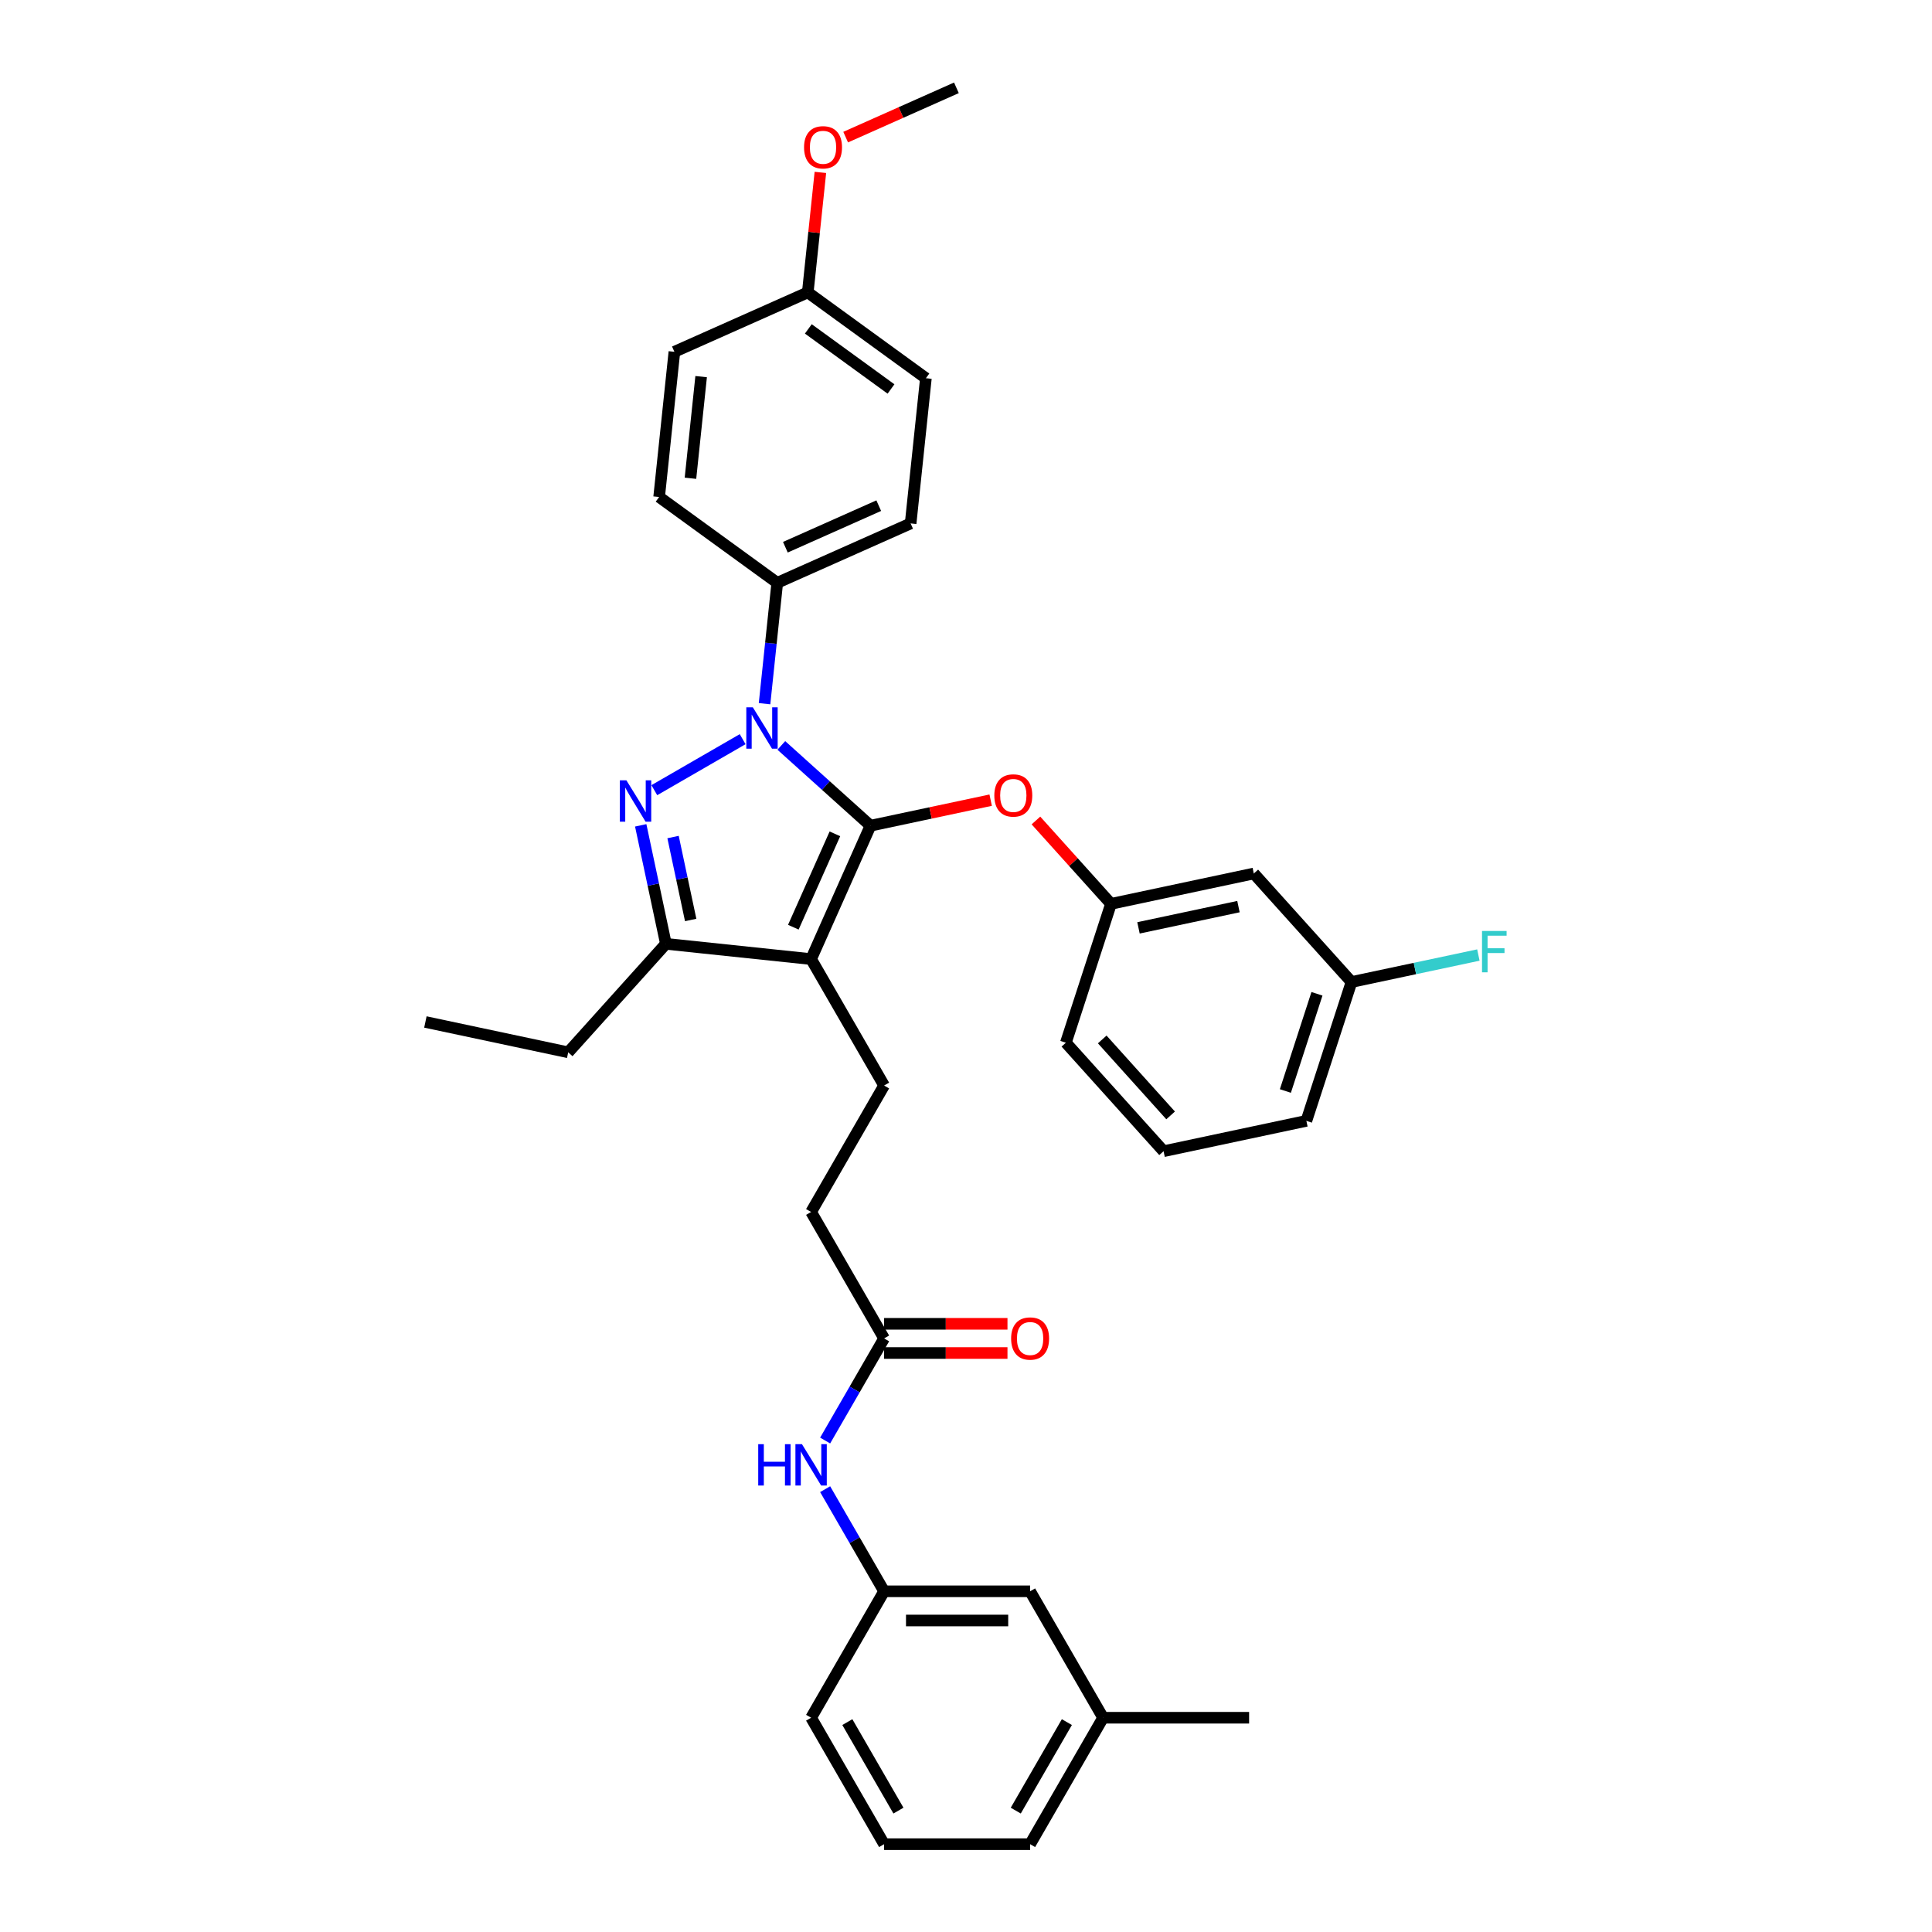<?xml version='1.0' encoding='iso-8859-1'?>
<svg version='1.1' baseProfile='full'
              xmlns='http://www.w3.org/2000/svg'
                      xmlns:rdkit='http://www.rdkit.org/xml'
                      xmlns:xlink='http://www.w3.org/1999/xlink'
                  xml:space='preserve'
width='1000px' height='1000px' viewBox='0 0 1000 1000'>
<!-- END OF HEADER -->
<rect style='opacity:1.0;fill:#FFFFFF;stroke:none' width='1000' height='1000' x='0' y='0'> </rect>
<path class='bond-0' d='M 570.967,889.099 L 533.182,954.545' style='fill:none;fill-rule:evenodd;stroke:#000000;stroke-width:6px;stroke-linecap:butt;stroke-linejoin:miter;stroke-opacity:1' />
<path class='bond-0' d='M 552.21,891.359 L 525.76,937.171' style='fill:none;fill-rule:evenodd;stroke:#000000;stroke-width:6px;stroke-linecap:butt;stroke-linejoin:miter;stroke-opacity:1' />
<path class='bond-1' d='M 570.967,889.099 L 533.182,823.653' style='fill:none;fill-rule:evenodd;stroke:#000000;stroke-width:6px;stroke-linecap:butt;stroke-linejoin:miter;stroke-opacity:1' />
<path class='bond-2' d='M 570.967,889.099 L 646.538,889.099' style='fill:none;fill-rule:evenodd;stroke:#000000;stroke-width:6px;stroke-linecap:butt;stroke-linejoin:miter;stroke-opacity:1' />
<path class='bond-3' d='M 457.611,692.761 L 442.353,719.189' style='fill:none;fill-rule:evenodd;stroke:#000000;stroke-width:6px;stroke-linecap:butt;stroke-linejoin:miter;stroke-opacity:1' />
<path class='bond-3' d='M 442.353,719.189 L 427.094,745.617' style='fill:none;fill-rule:evenodd;stroke:#0000FF;stroke-width:6px;stroke-linecap:butt;stroke-linejoin:miter;stroke-opacity:1' />
<path class='bond-4' d='M 457.611,700.318 L 489.539,700.318' style='fill:none;fill-rule:evenodd;stroke:#000000;stroke-width:6px;stroke-linecap:butt;stroke-linejoin:miter;stroke-opacity:1' />
<path class='bond-4' d='M 489.539,700.318 L 521.468,700.318' style='fill:none;fill-rule:evenodd;stroke:#FF0000;stroke-width:6px;stroke-linecap:butt;stroke-linejoin:miter;stroke-opacity:1' />
<path class='bond-4' d='M 457.611,685.204 L 489.539,685.204' style='fill:none;fill-rule:evenodd;stroke:#000000;stroke-width:6px;stroke-linecap:butt;stroke-linejoin:miter;stroke-opacity:1' />
<path class='bond-4' d='M 489.539,685.204 L 521.468,685.204' style='fill:none;fill-rule:evenodd;stroke:#FF0000;stroke-width:6px;stroke-linecap:butt;stroke-linejoin:miter;stroke-opacity:1' />
<path class='bond-5' d='M 457.611,692.761 L 419.826,627.315' style='fill:none;fill-rule:evenodd;stroke:#000000;stroke-width:6px;stroke-linecap:butt;stroke-linejoin:miter;stroke-opacity:1' />
<path class='bond-6' d='M 427.094,770.797 L 442.353,797.225' style='fill:none;fill-rule:evenodd;stroke:#0000FF;stroke-width:6px;stroke-linecap:butt;stroke-linejoin:miter;stroke-opacity:1' />
<path class='bond-6' d='M 442.353,797.225 L 457.611,823.653' style='fill:none;fill-rule:evenodd;stroke:#000000;stroke-width:6px;stroke-linecap:butt;stroke-linejoin:miter;stroke-opacity:1' />
<path class='bond-7' d='M 533.182,954.545 L 457.611,954.545' style='fill:none;fill-rule:evenodd;stroke:#000000;stroke-width:6px;stroke-linecap:butt;stroke-linejoin:miter;stroke-opacity:1' />
<path class='bond-8' d='M 457.611,561.869 L 419.826,627.315' style='fill:none;fill-rule:evenodd;stroke:#000000;stroke-width:6px;stroke-linecap:butt;stroke-linejoin:miter;stroke-opacity:1' />
<path class='bond-9' d='M 457.611,561.869 L 419.826,496.423' style='fill:none;fill-rule:evenodd;stroke:#000000;stroke-width:6px;stroke-linecap:butt;stroke-linejoin:miter;stroke-opacity:1' />
<path class='bond-10' d='M 395.726,364.229 L 399.014,332.945' style='fill:none;fill-rule:evenodd;stroke:#0000FF;stroke-width:6px;stroke-linecap:butt;stroke-linejoin:miter;stroke-opacity:1' />
<path class='bond-10' d='M 399.014,332.945 L 402.302,301.662' style='fill:none;fill-rule:evenodd;stroke:#000000;stroke-width:6px;stroke-linecap:butt;stroke-linejoin:miter;stroke-opacity:1' />
<path class='bond-11' d='M 404.409,385.828 L 427.486,406.607' style='fill:none;fill-rule:evenodd;stroke:#0000FF;stroke-width:6px;stroke-linecap:butt;stroke-linejoin:miter;stroke-opacity:1' />
<path class='bond-11' d='M 427.486,406.607 L 450.563,427.385' style='fill:none;fill-rule:evenodd;stroke:#000000;stroke-width:6px;stroke-linecap:butt;stroke-linejoin:miter;stroke-opacity:1' />
<path class='bond-12' d='M 384.397,382.595 L 338.674,408.994' style='fill:none;fill-rule:evenodd;stroke:#0000FF;stroke-width:6px;stroke-linecap:butt;stroke-linejoin:miter;stroke-opacity:1' />
<path class='bond-13' d='M 450.563,427.385 L 481.666,420.774' style='fill:none;fill-rule:evenodd;stroke:#000000;stroke-width:6px;stroke-linecap:butt;stroke-linejoin:miter;stroke-opacity:1' />
<path class='bond-13' d='M 481.666,420.774 L 512.769,414.163' style='fill:none;fill-rule:evenodd;stroke:#FF0000;stroke-width:6px;stroke-linecap:butt;stroke-linejoin:miter;stroke-opacity:1' />
<path class='bond-14' d='M 450.563,427.385 L 419.826,496.423' style='fill:none;fill-rule:evenodd;stroke:#000000;stroke-width:6px;stroke-linecap:butt;stroke-linejoin:miter;stroke-opacity:1' />
<path class='bond-14' d='M 432.145,431.593 L 410.629,479.92' style='fill:none;fill-rule:evenodd;stroke:#000000;stroke-width:6px;stroke-linecap:butt;stroke-linejoin:miter;stroke-opacity:1' />
<path class='bond-15' d='M 419.826,496.423 L 344.669,488.523' style='fill:none;fill-rule:evenodd;stroke:#000000;stroke-width:6px;stroke-linecap:butt;stroke-linejoin:miter;stroke-opacity:1' />
<path class='bond-16' d='M 344.669,488.523 L 338.151,457.859' style='fill:none;fill-rule:evenodd;stroke:#000000;stroke-width:6px;stroke-linecap:butt;stroke-linejoin:miter;stroke-opacity:1' />
<path class='bond-16' d='M 338.151,457.859 L 331.633,427.194' style='fill:none;fill-rule:evenodd;stroke:#0000FF;stroke-width:6px;stroke-linecap:butt;stroke-linejoin:miter;stroke-opacity:1' />
<path class='bond-16' d='M 357.497,476.182 L 352.935,454.716' style='fill:none;fill-rule:evenodd;stroke:#000000;stroke-width:6px;stroke-linecap:butt;stroke-linejoin:miter;stroke-opacity:1' />
<path class='bond-16' d='M 352.935,454.716 L 348.372,433.251' style='fill:none;fill-rule:evenodd;stroke:#0000FF;stroke-width:6px;stroke-linecap:butt;stroke-linejoin:miter;stroke-opacity:1' />
<path class='bond-17' d='M 344.669,488.523 L 294.102,544.683' style='fill:none;fill-rule:evenodd;stroke:#000000;stroke-width:6px;stroke-linecap:butt;stroke-linejoin:miter;stroke-opacity:1' />
<path class='bond-18' d='M 536.196,424.682 L 555.622,446.258' style='fill:none;fill-rule:evenodd;stroke:#FF0000;stroke-width:6px;stroke-linecap:butt;stroke-linejoin:miter;stroke-opacity:1' />
<path class='bond-18' d='M 555.622,446.258 L 575.049,467.833' style='fill:none;fill-rule:evenodd;stroke:#000000;stroke-width:6px;stroke-linecap:butt;stroke-linejoin:miter;stroke-opacity:1' />
<path class='bond-19' d='M 699.535,508.281 L 676.182,580.153' style='fill:none;fill-rule:evenodd;stroke:#000000;stroke-width:6px;stroke-linecap:butt;stroke-linejoin:miter;stroke-opacity:1' />
<path class='bond-19' d='M 681.657,514.391 L 665.311,564.702' style='fill:none;fill-rule:evenodd;stroke:#000000;stroke-width:6px;stroke-linecap:butt;stroke-linejoin:miter;stroke-opacity:1' />
<path class='bond-20' d='M 699.535,508.281 L 648.968,452.121' style='fill:none;fill-rule:evenodd;stroke:#000000;stroke-width:6px;stroke-linecap:butt;stroke-linejoin:miter;stroke-opacity:1' />
<path class='bond-21' d='M 699.535,508.281 L 732.368,501.302' style='fill:none;fill-rule:evenodd;stroke:#000000;stroke-width:6px;stroke-linecap:butt;stroke-linejoin:miter;stroke-opacity:1' />
<path class='bond-21' d='M 732.368,501.302 L 765.202,494.323' style='fill:none;fill-rule:evenodd;stroke:#33CCCC;stroke-width:6px;stroke-linecap:butt;stroke-linejoin:miter;stroke-opacity:1' />
<path class='bond-22' d='M 676.182,580.153 L 602.263,595.865' style='fill:none;fill-rule:evenodd;stroke:#000000;stroke-width:6px;stroke-linecap:butt;stroke-linejoin:miter;stroke-opacity:1' />
<path class='bond-23' d='M 602.263,595.865 L 551.696,539.705' style='fill:none;fill-rule:evenodd;stroke:#000000;stroke-width:6px;stroke-linecap:butt;stroke-linejoin:miter;stroke-opacity:1' />
<path class='bond-23' d='M 605.91,577.328 L 570.513,538.016' style='fill:none;fill-rule:evenodd;stroke:#000000;stroke-width:6px;stroke-linecap:butt;stroke-linejoin:miter;stroke-opacity:1' />
<path class='bond-24' d='M 402.302,301.662 L 471.339,270.925' style='fill:none;fill-rule:evenodd;stroke:#000000;stroke-width:6px;stroke-linecap:butt;stroke-linejoin:miter;stroke-opacity:1' />
<path class='bond-24' d='M 406.51,283.244 L 454.836,261.728' style='fill:none;fill-rule:evenodd;stroke:#000000;stroke-width:6px;stroke-linecap:butt;stroke-linejoin:miter;stroke-opacity:1' />
<path class='bond-25' d='M 402.302,301.662 L 341.164,257.243' style='fill:none;fill-rule:evenodd;stroke:#000000;stroke-width:6px;stroke-linecap:butt;stroke-linejoin:miter;stroke-opacity:1' />
<path class='bond-26' d='M 418.101,151.349 L 479.239,195.768' style='fill:none;fill-rule:evenodd;stroke:#000000;stroke-width:6px;stroke-linecap:butt;stroke-linejoin:miter;stroke-opacity:1' />
<path class='bond-26' d='M 418.388,170.239 L 461.184,201.333' style='fill:none;fill-rule:evenodd;stroke:#000000;stroke-width:6px;stroke-linecap:butt;stroke-linejoin:miter;stroke-opacity:1' />
<path class='bond-27' d='M 418.101,151.349 L 421.365,120.292' style='fill:none;fill-rule:evenodd;stroke:#000000;stroke-width:6px;stroke-linecap:butt;stroke-linejoin:miter;stroke-opacity:1' />
<path class='bond-27' d='M 421.365,120.292 L 424.629,89.235' style='fill:none;fill-rule:evenodd;stroke:#FF0000;stroke-width:6px;stroke-linecap:butt;stroke-linejoin:miter;stroke-opacity:1' />
<path class='bond-28' d='M 418.101,151.349 L 349.064,182.086' style='fill:none;fill-rule:evenodd;stroke:#000000;stroke-width:6px;stroke-linecap:butt;stroke-linejoin:miter;stroke-opacity:1' />
<path class='bond-29' d='M 294.102,544.683 L 220.183,528.971' style='fill:none;fill-rule:evenodd;stroke:#000000;stroke-width:6px;stroke-linecap:butt;stroke-linejoin:miter;stroke-opacity:1' />
<path class='bond-30' d='M 471.339,270.925 L 479.239,195.768' style='fill:none;fill-rule:evenodd;stroke:#000000;stroke-width:6px;stroke-linecap:butt;stroke-linejoin:miter;stroke-opacity:1' />
<path class='bond-31' d='M 341.164,257.243 L 349.064,182.086' style='fill:none;fill-rule:evenodd;stroke:#000000;stroke-width:6px;stroke-linecap:butt;stroke-linejoin:miter;stroke-opacity:1' />
<path class='bond-31' d='M 357.381,247.549 L 362.91,194.939' style='fill:none;fill-rule:evenodd;stroke:#000000;stroke-width:6px;stroke-linecap:butt;stroke-linejoin:miter;stroke-opacity:1' />
<path class='bond-32' d='M 437.714,70.977 L 466.375,58.216' style='fill:none;fill-rule:evenodd;stroke:#FF0000;stroke-width:6px;stroke-linecap:butt;stroke-linejoin:miter;stroke-opacity:1' />
<path class='bond-32' d='M 466.375,58.216 L 495.037,45.455' style='fill:none;fill-rule:evenodd;stroke:#000000;stroke-width:6px;stroke-linecap:butt;stroke-linejoin:miter;stroke-opacity:1' />
<path class='bond-33' d='M 551.696,539.705 L 575.049,467.833' style='fill:none;fill-rule:evenodd;stroke:#000000;stroke-width:6px;stroke-linecap:butt;stroke-linejoin:miter;stroke-opacity:1' />
<path class='bond-34' d='M 575.049,467.833 L 648.968,452.121' style='fill:none;fill-rule:evenodd;stroke:#000000;stroke-width:6px;stroke-linecap:butt;stroke-linejoin:miter;stroke-opacity:1' />
<path class='bond-34' d='M 589.279,480.26 L 641.023,469.262' style='fill:none;fill-rule:evenodd;stroke:#000000;stroke-width:6px;stroke-linecap:butt;stroke-linejoin:miter;stroke-opacity:1' />
<path class='bond-35' d='M 457.611,954.545 L 419.826,889.099' style='fill:none;fill-rule:evenodd;stroke:#000000;stroke-width:6px;stroke-linecap:butt;stroke-linejoin:miter;stroke-opacity:1' />
<path class='bond-35' d='M 465.032,937.171 L 438.583,891.359' style='fill:none;fill-rule:evenodd;stroke:#000000;stroke-width:6px;stroke-linecap:butt;stroke-linejoin:miter;stroke-opacity:1' />
<path class='bond-36' d='M 419.826,889.099 L 457.611,823.653' style='fill:none;fill-rule:evenodd;stroke:#000000;stroke-width:6px;stroke-linecap:butt;stroke-linejoin:miter;stroke-opacity:1' />
<path class='bond-37' d='M 457.611,823.653 L 533.182,823.653' style='fill:none;fill-rule:evenodd;stroke:#000000;stroke-width:6px;stroke-linecap:butt;stroke-linejoin:miter;stroke-opacity:1' />
<path class='bond-37' d='M 468.946,838.767 L 521.846,838.767' style='fill:none;fill-rule:evenodd;stroke:#000000;stroke-width:6px;stroke-linecap:butt;stroke-linejoin:miter;stroke-opacity:1' />
<path  class='atom-2' d='M 392.454 747.506
L 395.356 747.506
L 395.356 756.605
L 406.298 756.605
L 406.298 747.506
L 409.2 747.506
L 409.2 768.908
L 406.298 768.908
L 406.298 759.023
L 395.356 759.023
L 395.356 768.908
L 392.454 768.908
L 392.454 747.506
' fill='#0000FF'/>
<path  class='atom-2' d='M 415.095 747.506
L 422.108 758.842
Q 422.803 759.96, 423.921 761.986
Q 425.04 764.011, 425.1 764.132
L 425.1 747.506
L 427.942 747.506
L 427.942 768.908
L 425.01 768.908
L 417.483 756.514
Q 416.606 755.063, 415.669 753.401
Q 414.762 751.738, 414.49 751.224
L 414.49 768.908
L 411.709 768.908
L 411.709 747.506
L 415.095 747.506
' fill='#0000FF'/>
<path  class='atom-3' d='M 523.357 692.821
Q 523.357 687.683, 525.897 684.811
Q 528.436 681.939, 533.182 681.939
Q 537.927 681.939, 540.467 684.811
Q 543.006 687.683, 543.006 692.821
Q 543.006 698.021, 540.436 700.983
Q 537.867 703.915, 533.182 703.915
Q 528.466 703.915, 525.897 700.983
Q 523.357 698.051, 523.357 692.821
M 533.182 701.497
Q 536.446 701.497, 538.199 699.32
Q 539.983 697.114, 539.983 692.821
Q 539.983 688.62, 538.199 686.504
Q 536.446 684.357, 533.182 684.357
Q 529.917 684.357, 528.133 686.473
Q 526.38 688.589, 526.38 692.821
Q 526.38 697.144, 528.133 699.32
Q 529.917 701.497, 533.182 701.497
' fill='#FF0000'/>
<path  class='atom-7' d='M 389.672 366.118
L 396.685 377.453
Q 397.38 378.572, 398.499 380.597
Q 399.617 382.623, 399.678 382.743
L 399.678 366.118
L 402.519 366.118
L 402.519 387.519
L 399.587 387.519
L 392.06 375.126
Q 391.184 373.675, 390.247 372.012
Q 389.34 370.35, 389.068 369.836
L 389.068 387.519
L 386.287 387.519
L 386.287 366.118
L 389.672 366.118
' fill='#0000FF'/>
<path  class='atom-11' d='M 324.226 403.903
L 331.239 415.239
Q 331.934 416.357, 333.053 418.383
Q 334.171 420.408, 334.232 420.529
L 334.232 403.903
L 337.073 403.903
L 337.073 425.305
L 334.141 425.305
L 326.614 412.911
Q 325.738 411.46, 324.8 409.798
Q 323.894 408.135, 323.622 407.621
L 323.622 425.305
L 320.841 425.305
L 320.841 403.903
L 324.226 403.903
' fill='#0000FF'/>
<path  class='atom-12' d='M 514.658 411.734
Q 514.658 406.595, 517.197 403.723
Q 519.736 400.852, 524.482 400.852
Q 529.228 400.852, 531.767 403.723
Q 534.306 406.595, 534.306 411.734
Q 534.306 416.933, 531.737 419.895
Q 529.168 422.828, 524.482 422.828
Q 519.767 422.828, 517.197 419.895
Q 514.658 416.963, 514.658 411.734
M 524.482 420.409
Q 527.747 420.409, 529.5 418.233
Q 531.284 416.026, 531.284 411.734
Q 531.284 407.532, 529.5 405.416
Q 527.747 403.27, 524.482 403.27
Q 521.218 403.27, 519.434 405.386
Q 517.681 407.502, 517.681 411.734
Q 517.681 416.056, 519.434 418.233
Q 521.218 420.409, 524.482 420.409
' fill='#FF0000'/>
<path  class='atom-24' d='M 416.176 76.252
Q 416.176 71.114, 418.715 68.242
Q 421.254 65.37, 426 65.37
Q 430.746 65.37, 433.285 68.242
Q 435.824 71.114, 435.824 76.252
Q 435.824 81.452, 433.255 84.414
Q 430.685 87.346, 426 87.346
Q 421.284 87.346, 418.715 84.414
Q 416.176 81.482, 416.176 76.252
M 426 84.928
Q 429.265 84.928, 431.018 82.751
Q 432.801 80.545, 432.801 76.252
Q 432.801 72.051, 431.018 69.935
Q 429.265 67.788, 426 67.788
Q 422.735 67.788, 420.952 69.904
Q 419.199 72.02, 419.199 76.252
Q 419.199 80.575, 420.952 82.751
Q 422.735 84.928, 426 84.928
' fill='#FF0000'/>
<path  class='atom-29' d='M 767.091 481.868
L 779.817 481.868
L 779.817 484.317
L 769.963 484.317
L 769.963 490.816
L 778.729 490.816
L 778.729 493.295
L 769.963 493.295
L 769.963 503.27
L 767.091 503.27
L 767.091 481.868
' fill='#33CCCC'/>
</svg>
